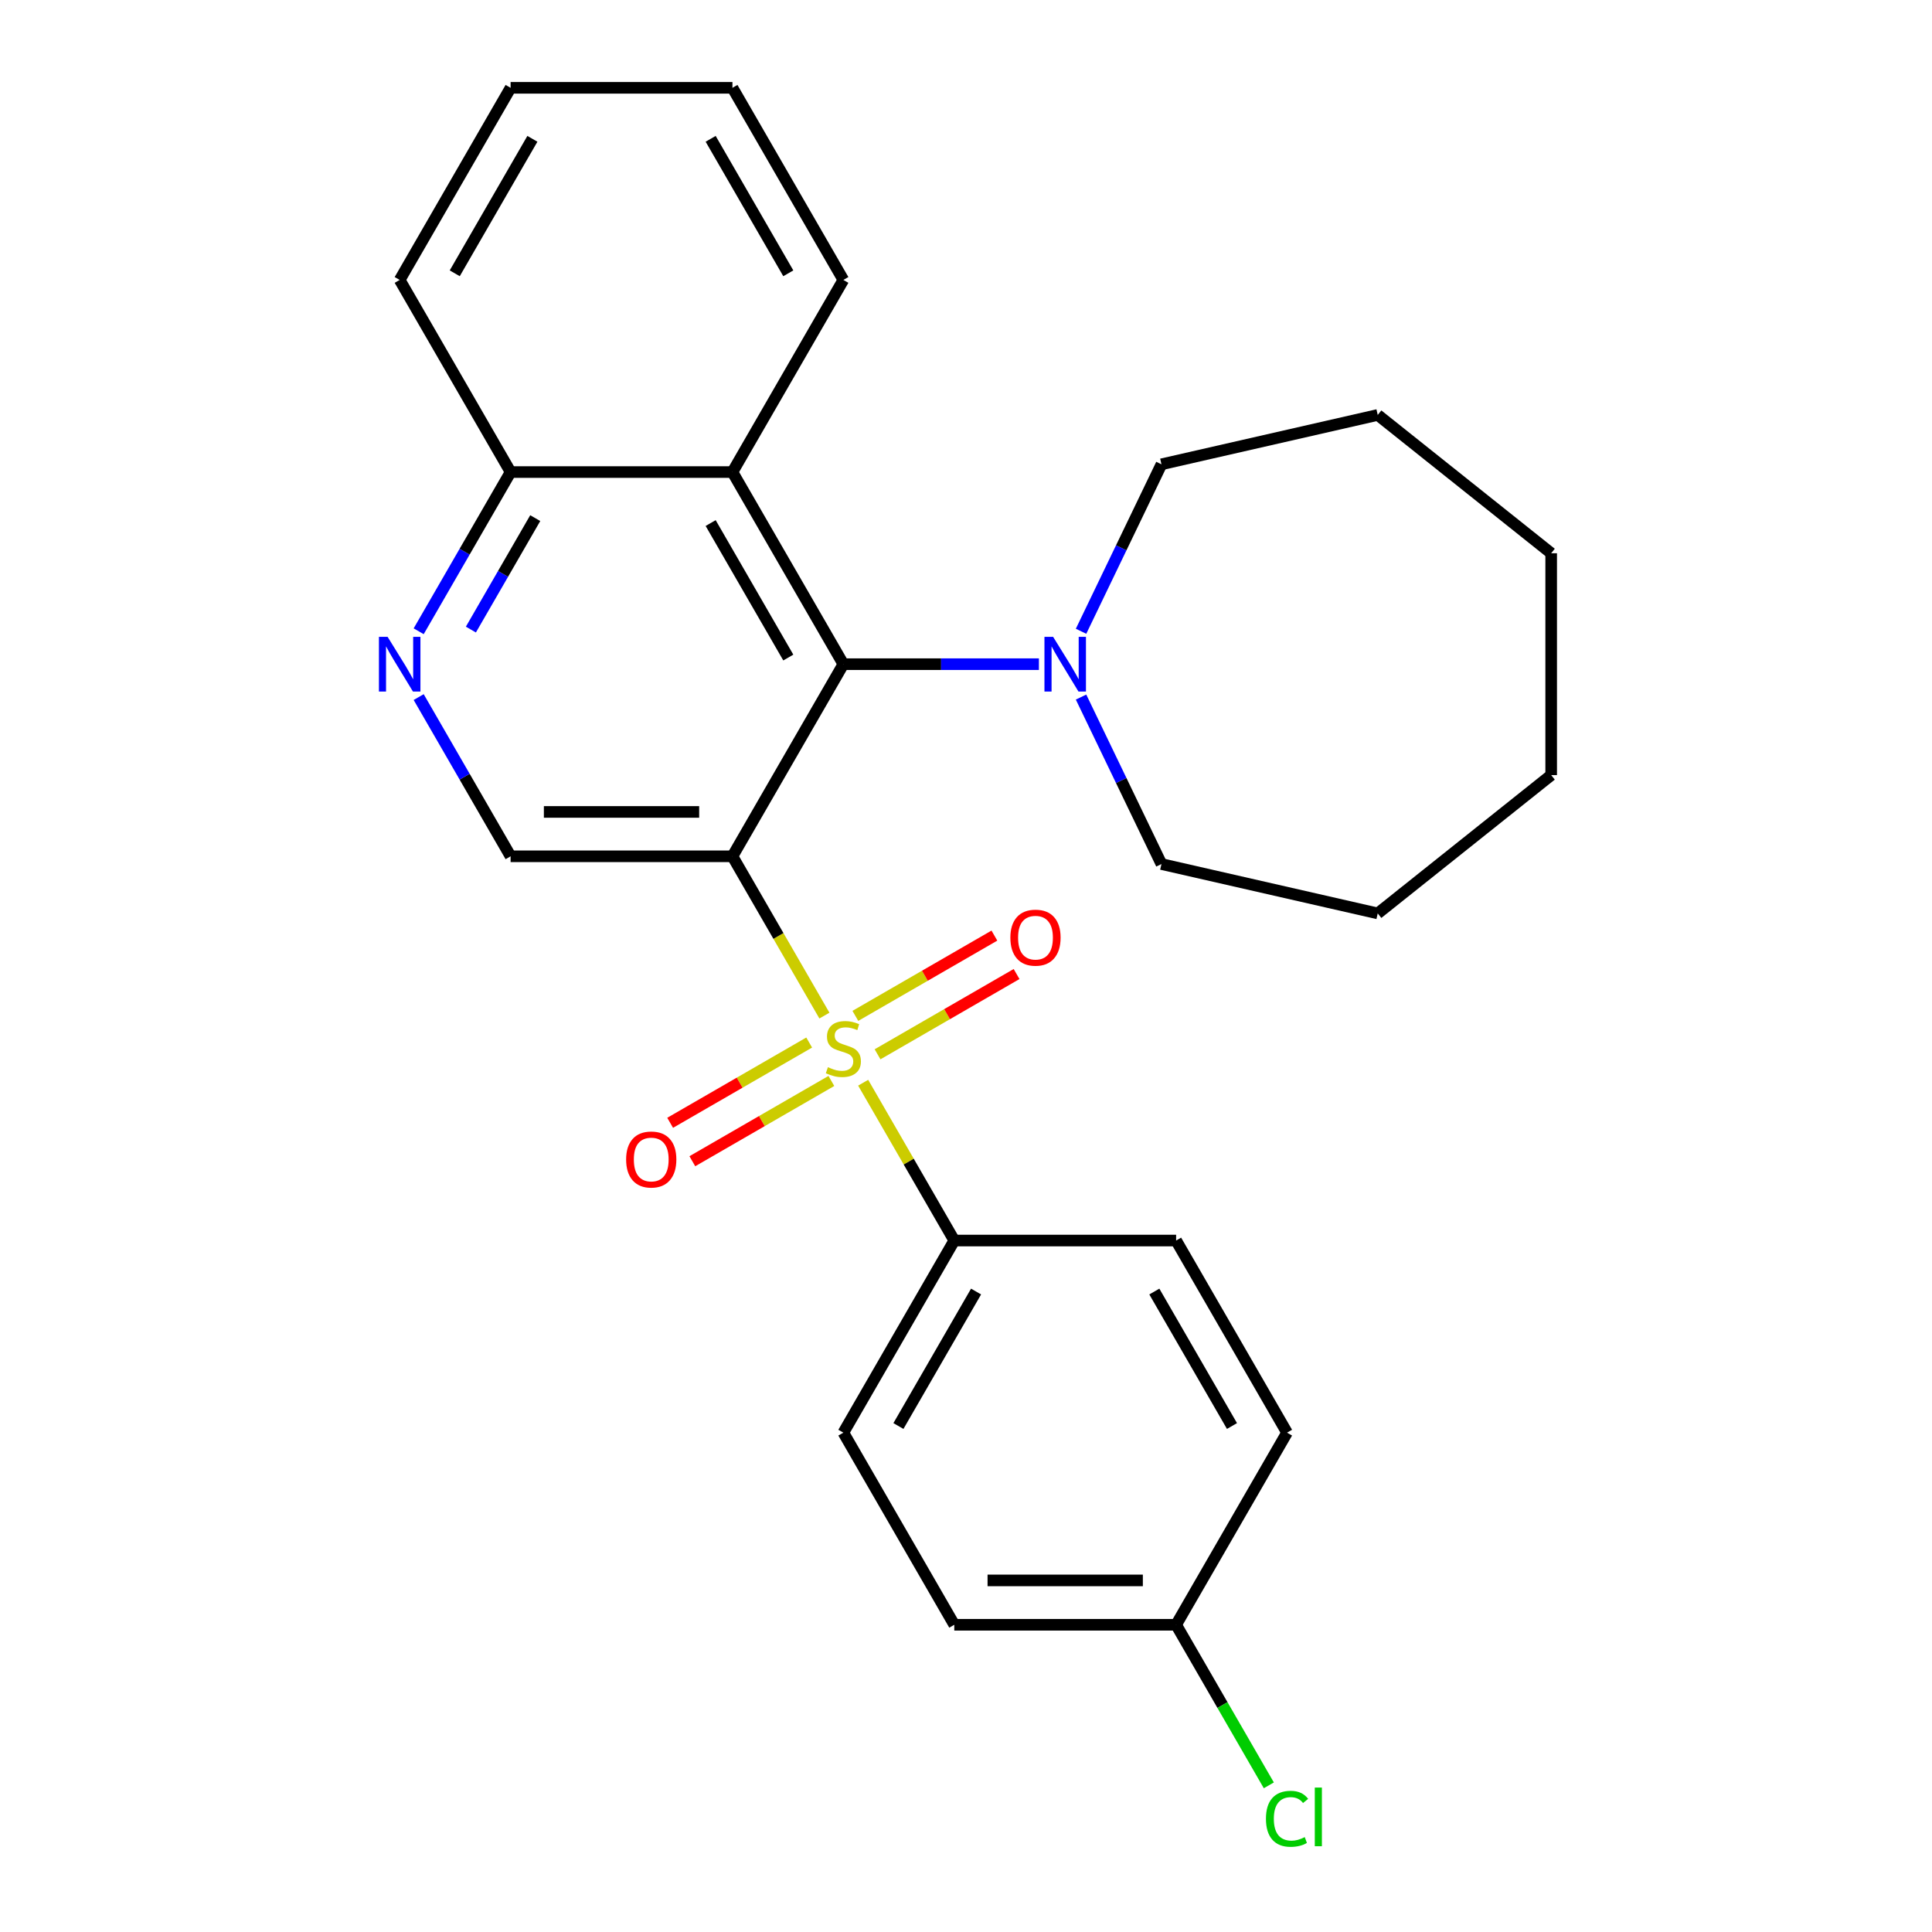 <?xml version='1.0' encoding='iso-8859-1'?>
<svg version='1.1' baseProfile='full'
              xmlns='http://www.w3.org/2000/svg'
                      xmlns:rdkit='http://www.rdkit.org/xml'
                      xmlns:xlink='http://www.w3.org/1999/xlink'
                  xml:space='preserve'
width='1000px' height='1000px' viewBox='0 0 1000 1000'>
<!-- END OF HEADER -->
<rect style='opacity:1.0;fill:#FFFFFF;stroke:none' width='1000' height='1000' x='0' y='0'> </rect>
<path class='bond-0' d='M 426.714,525.668 L 402.912,484.443' style='fill:none;fill-rule:evenodd;stroke:#CCCC00;stroke-width:6px;stroke-linecap:butt;stroke-linejoin:miter;stroke-opacity:1' />
<path class='bond-0' d='M 402.912,484.443 L 379.111,443.218' style='fill:none;fill-rule:evenodd;stroke:#000000;stroke-width:6px;stroke-linecap:butt;stroke-linejoin:miter;stroke-opacity:1' />
<path class='bond-6' d='M 446.772,560.409 L 470.354,601.254' style='fill:none;fill-rule:evenodd;stroke:#CCCC00;stroke-width:6px;stroke-linecap:butt;stroke-linejoin:miter;stroke-opacity:1' />
<path class='bond-6' d='M 470.354,601.254 L 493.935,642.099' style='fill:none;fill-rule:evenodd;stroke:#000000;stroke-width:6px;stroke-linecap:butt;stroke-linejoin:miter;stroke-opacity:1' />
<path class='bond-7' d='M 454.215,545.703 L 490.197,524.928' style='fill:none;fill-rule:evenodd;stroke:#CCCC00;stroke-width:6px;stroke-linecap:butt;stroke-linejoin:miter;stroke-opacity:1' />
<path class='bond-7' d='M 490.197,524.928 L 526.18,504.154' style='fill:none;fill-rule:evenodd;stroke:#FF0000;stroke-width:6px;stroke-linecap:butt;stroke-linejoin:miter;stroke-opacity:1' />
<path class='bond-7' d='M 442.733,525.815 L 478.715,505.04' style='fill:none;fill-rule:evenodd;stroke:#CCCC00;stroke-width:6px;stroke-linecap:butt;stroke-linejoin:miter;stroke-opacity:1' />
<path class='bond-7' d='M 478.715,505.04 L 514.697,484.266' style='fill:none;fill-rule:evenodd;stroke:#FF0000;stroke-width:6px;stroke-linecap:butt;stroke-linejoin:miter;stroke-opacity:1' />
<path class='bond-8' d='M 418.831,539.614 L 382.849,560.388' style='fill:none;fill-rule:evenodd;stroke:#CCCC00;stroke-width:6px;stroke-linecap:butt;stroke-linejoin:miter;stroke-opacity:1' />
<path class='bond-8' d='M 382.849,560.388 L 346.867,581.163' style='fill:none;fill-rule:evenodd;stroke:#FF0000;stroke-width:6px;stroke-linecap:butt;stroke-linejoin:miter;stroke-opacity:1' />
<path class='bond-8' d='M 430.314,559.502 L 394.332,580.277' style='fill:none;fill-rule:evenodd;stroke:#CCCC00;stroke-width:6px;stroke-linecap:butt;stroke-linejoin:miter;stroke-opacity:1' />
<path class='bond-8' d='M 394.332,580.277 L 358.349,601.051' style='fill:none;fill-rule:evenodd;stroke:#FF0000;stroke-width:6px;stroke-linecap:butt;stroke-linejoin:miter;stroke-opacity:1' />
<path class='bond-1' d='M 379.111,443.218 L 436.523,343.777' style='fill:none;fill-rule:evenodd;stroke:#000000;stroke-width:6px;stroke-linecap:butt;stroke-linejoin:miter;stroke-opacity:1' />
<path class='bond-4' d='M 379.111,443.218 L 264.287,443.218' style='fill:none;fill-rule:evenodd;stroke:#000000;stroke-width:6px;stroke-linecap:butt;stroke-linejoin:miter;stroke-opacity:1' />
<path class='bond-4' d='M 361.887,420.253 L 281.51,420.253' style='fill:none;fill-rule:evenodd;stroke:#000000;stroke-width:6px;stroke-linecap:butt;stroke-linejoin:miter;stroke-opacity:1' />
<path class='bond-2' d='M 436.523,343.777 L 379.111,244.336' style='fill:none;fill-rule:evenodd;stroke:#000000;stroke-width:6px;stroke-linecap:butt;stroke-linejoin:miter;stroke-opacity:1' />
<path class='bond-2' d='M 408.023,340.343 L 367.835,270.735' style='fill:none;fill-rule:evenodd;stroke:#000000;stroke-width:6px;stroke-linecap:butt;stroke-linejoin:miter;stroke-opacity:1' />
<path class='bond-3' d='M 436.523,343.777 L 487.13,343.777' style='fill:none;fill-rule:evenodd;stroke:#000000;stroke-width:6px;stroke-linecap:butt;stroke-linejoin:miter;stroke-opacity:1' />
<path class='bond-3' d='M 487.13,343.777 L 537.737,343.777' style='fill:none;fill-rule:evenodd;stroke:#0000FF;stroke-width:6px;stroke-linecap:butt;stroke-linejoin:miter;stroke-opacity:1' />
<path class='bond-18' d='M 379.111,244.336 L 436.523,144.895' style='fill:none;fill-rule:evenodd;stroke:#000000;stroke-width:6px;stroke-linecap:butt;stroke-linejoin:miter;stroke-opacity:1' />
<path class='bond-27' d='M 379.111,244.336 L 264.287,244.336' style='fill:none;fill-rule:evenodd;stroke:#000000;stroke-width:6px;stroke-linecap:butt;stroke-linejoin:miter;stroke-opacity:1' />
<path class='bond-16' d='M 559.549,326.746 L 580.359,283.535' style='fill:none;fill-rule:evenodd;stroke:#0000FF;stroke-width:6px;stroke-linecap:butt;stroke-linejoin:miter;stroke-opacity:1' />
<path class='bond-16' d='M 580.359,283.535 L 601.168,240.324' style='fill:none;fill-rule:evenodd;stroke:#000000;stroke-width:6px;stroke-linecap:butt;stroke-linejoin:miter;stroke-opacity:1' />
<path class='bond-17' d='M 559.549,360.807 L 580.359,404.019' style='fill:none;fill-rule:evenodd;stroke:#0000FF;stroke-width:6px;stroke-linecap:butt;stroke-linejoin:miter;stroke-opacity:1' />
<path class='bond-17' d='M 580.359,404.019 L 601.168,447.23' style='fill:none;fill-rule:evenodd;stroke:#000000;stroke-width:6px;stroke-linecap:butt;stroke-linejoin:miter;stroke-opacity:1' />
<path class='bond-5' d='M 264.287,443.218 L 240.497,402.013' style='fill:none;fill-rule:evenodd;stroke:#000000;stroke-width:6px;stroke-linecap:butt;stroke-linejoin:miter;stroke-opacity:1' />
<path class='bond-5' d='M 240.497,402.013 L 216.707,360.807' style='fill:none;fill-rule:evenodd;stroke:#0000FF;stroke-width:6px;stroke-linecap:butt;stroke-linejoin:miter;stroke-opacity:1' />
<path class='bond-9' d='M 216.707,326.746 L 240.497,285.541' style='fill:none;fill-rule:evenodd;stroke:#0000FF;stroke-width:6px;stroke-linecap:butt;stroke-linejoin:miter;stroke-opacity:1' />
<path class='bond-9' d='M 240.497,285.541 L 264.287,244.336' style='fill:none;fill-rule:evenodd;stroke:#000000;stroke-width:6px;stroke-linecap:butt;stroke-linejoin:miter;stroke-opacity:1' />
<path class='bond-9' d='M 243.732,325.867 L 260.385,297.024' style='fill:none;fill-rule:evenodd;stroke:#0000FF;stroke-width:6px;stroke-linecap:butt;stroke-linejoin:miter;stroke-opacity:1' />
<path class='bond-9' d='M 260.385,297.024 L 277.038,268.18' style='fill:none;fill-rule:evenodd;stroke:#000000;stroke-width:6px;stroke-linecap:butt;stroke-linejoin:miter;stroke-opacity:1' />
<path class='bond-10' d='M 493.935,642.099 L 436.523,741.54' style='fill:none;fill-rule:evenodd;stroke:#000000;stroke-width:6px;stroke-linecap:butt;stroke-linejoin:miter;stroke-opacity:1' />
<path class='bond-10' d='M 505.212,668.498 L 465.023,738.106' style='fill:none;fill-rule:evenodd;stroke:#000000;stroke-width:6px;stroke-linecap:butt;stroke-linejoin:miter;stroke-opacity:1' />
<path class='bond-11' d='M 493.935,642.099 L 608.76,642.099' style='fill:none;fill-rule:evenodd;stroke:#000000;stroke-width:6px;stroke-linecap:butt;stroke-linejoin:miter;stroke-opacity:1' />
<path class='bond-19' d='M 264.287,244.336 L 206.875,144.895' style='fill:none;fill-rule:evenodd;stroke:#000000;stroke-width:6px;stroke-linecap:butt;stroke-linejoin:miter;stroke-opacity:1' />
<path class='bond-13' d='M 436.523,741.54 L 493.935,840.981' style='fill:none;fill-rule:evenodd;stroke:#000000;stroke-width:6px;stroke-linecap:butt;stroke-linejoin:miter;stroke-opacity:1' />
<path class='bond-14' d='M 608.76,642.099 L 666.172,741.54' style='fill:none;fill-rule:evenodd;stroke:#000000;stroke-width:6px;stroke-linecap:butt;stroke-linejoin:miter;stroke-opacity:1' />
<path class='bond-14' d='M 597.483,668.498 L 637.672,738.106' style='fill:none;fill-rule:evenodd;stroke:#000000;stroke-width:6px;stroke-linecap:butt;stroke-linejoin:miter;stroke-opacity:1' />
<path class='bond-12' d='M 608.76,840.981 L 666.172,741.54' style='fill:none;fill-rule:evenodd;stroke:#000000;stroke-width:6px;stroke-linecap:butt;stroke-linejoin:miter;stroke-opacity:1' />
<path class='bond-15' d='M 608.76,840.981 L 632.752,882.536' style='fill:none;fill-rule:evenodd;stroke:#000000;stroke-width:6px;stroke-linecap:butt;stroke-linejoin:miter;stroke-opacity:1' />
<path class='bond-15' d='M 632.752,882.536 L 656.743,924.091' style='fill:none;fill-rule:evenodd;stroke:#00CC00;stroke-width:6px;stroke-linecap:butt;stroke-linejoin:miter;stroke-opacity:1' />
<path class='bond-26' d='M 608.76,840.981 L 493.935,840.981' style='fill:none;fill-rule:evenodd;stroke:#000000;stroke-width:6px;stroke-linecap:butt;stroke-linejoin:miter;stroke-opacity:1' />
<path class='bond-26' d='M 591.536,818.016 L 511.159,818.016' style='fill:none;fill-rule:evenodd;stroke:#000000;stroke-width:6px;stroke-linecap:butt;stroke-linejoin:miter;stroke-opacity:1' />
<path class='bond-21' d='M 601.168,240.324 L 713.113,214.773' style='fill:none;fill-rule:evenodd;stroke:#000000;stroke-width:6px;stroke-linecap:butt;stroke-linejoin:miter;stroke-opacity:1' />
<path class='bond-20' d='M 601.168,447.23 L 713.113,472.781' style='fill:none;fill-rule:evenodd;stroke:#000000;stroke-width:6px;stroke-linecap:butt;stroke-linejoin:miter;stroke-opacity:1' />
<path class='bond-22' d='M 436.523,144.895 L 379.111,45.455' style='fill:none;fill-rule:evenodd;stroke:#000000;stroke-width:6px;stroke-linecap:butt;stroke-linejoin:miter;stroke-opacity:1' />
<path class='bond-22' d='M 408.023,141.462 L 367.835,71.853' style='fill:none;fill-rule:evenodd;stroke:#000000;stroke-width:6px;stroke-linecap:butt;stroke-linejoin:miter;stroke-opacity:1' />
<path class='bond-23' d='M 206.875,144.895 L 264.287,45.455' style='fill:none;fill-rule:evenodd;stroke:#000000;stroke-width:6px;stroke-linecap:butt;stroke-linejoin:miter;stroke-opacity:1' />
<path class='bond-23' d='M 235.375,141.462 L 275.563,71.853' style='fill:none;fill-rule:evenodd;stroke:#000000;stroke-width:6px;stroke-linecap:butt;stroke-linejoin:miter;stroke-opacity:1' />
<path class='bond-25' d='M 713.113,472.781 L 802.887,401.189' style='fill:none;fill-rule:evenodd;stroke:#000000;stroke-width:6px;stroke-linecap:butt;stroke-linejoin:miter;stroke-opacity:1' />
<path class='bond-24' d='M 713.113,214.773 L 802.887,286.365' style='fill:none;fill-rule:evenodd;stroke:#000000;stroke-width:6px;stroke-linecap:butt;stroke-linejoin:miter;stroke-opacity:1' />
<path class='bond-28' d='M 379.111,45.455 L 264.287,45.455' style='fill:none;fill-rule:evenodd;stroke:#000000;stroke-width:6px;stroke-linecap:butt;stroke-linejoin:miter;stroke-opacity:1' />
<path class='bond-29' d='M 802.887,286.365 L 802.887,401.189' style='fill:none;fill-rule:evenodd;stroke:#000000;stroke-width:6px;stroke-linecap:butt;stroke-linejoin:miter;stroke-opacity:1' />
<path  class='atom-0' d='M 428.523 552.378
Q 428.843 552.498, 430.163 553.058
Q 431.483 553.618, 432.923 553.978
Q 434.403 554.298, 435.843 554.298
Q 438.523 554.298, 440.083 553.018
Q 441.643 551.698, 441.643 549.418
Q 441.643 547.858, 440.843 546.898
Q 440.083 545.938, 438.883 545.418
Q 437.683 544.898, 435.683 544.298
Q 433.163 543.538, 431.643 542.818
Q 430.163 542.098, 429.083 540.578
Q 428.043 539.058, 428.043 536.498
Q 428.043 532.938, 430.443 530.738
Q 432.883 528.538, 437.683 528.538
Q 440.963 528.538, 444.683 530.098
L 443.763 533.178
Q 440.363 531.778, 437.803 531.778
Q 435.043 531.778, 433.523 532.938
Q 432.003 534.058, 432.043 536.018
Q 432.043 537.538, 432.803 538.458
Q 433.603 539.378, 434.723 539.898
Q 435.883 540.418, 437.803 541.018
Q 440.363 541.818, 441.883 542.618
Q 443.403 543.418, 444.483 545.058
Q 445.603 546.658, 445.603 549.418
Q 445.603 553.338, 442.963 555.458
Q 440.363 557.538, 436.003 557.538
Q 433.483 557.538, 431.563 556.978
Q 429.683 556.458, 427.443 555.538
L 428.523 552.378
' fill='#CCCC00'/>
<path  class='atom-4' d='M 545.088 329.617
L 554.368 344.617
Q 555.288 346.097, 556.768 348.777
Q 558.248 351.457, 558.328 351.617
L 558.328 329.617
L 562.088 329.617
L 562.088 357.937
L 558.208 357.937
L 548.248 341.537
Q 547.088 339.617, 545.848 337.417
Q 544.648 335.217, 544.288 334.537
L 544.288 357.937
L 540.608 357.937
L 540.608 329.617
L 545.088 329.617
' fill='#0000FF'/>
<path  class='atom-6' d='M 200.615 329.617
L 209.895 344.617
Q 210.815 346.097, 212.295 348.777
Q 213.775 351.457, 213.855 351.617
L 213.855 329.617
L 217.615 329.617
L 217.615 357.937
L 213.735 357.937
L 203.775 341.537
Q 202.615 339.617, 201.375 337.417
Q 200.175 335.217, 199.815 334.537
L 199.815 357.937
L 196.135 357.937
L 196.135 329.617
L 200.615 329.617
' fill='#0000FF'/>
<path  class='atom-8' d='M 522.964 485.326
Q 522.964 478.526, 526.324 474.726
Q 529.684 470.926, 535.964 470.926
Q 542.244 470.926, 545.604 474.726
Q 548.964 478.526, 548.964 485.326
Q 548.964 492.206, 545.564 496.126
Q 542.164 500.006, 535.964 500.006
Q 529.724 500.006, 526.324 496.126
Q 522.964 492.246, 522.964 485.326
M 535.964 496.806
Q 540.284 496.806, 542.604 493.926
Q 544.964 491.006, 544.964 485.326
Q 544.964 479.766, 542.604 476.966
Q 540.284 474.126, 535.964 474.126
Q 531.644 474.126, 529.284 476.926
Q 526.964 479.726, 526.964 485.326
Q 526.964 491.046, 529.284 493.926
Q 531.644 496.806, 535.964 496.806
' fill='#FF0000'/>
<path  class='atom-9' d='M 324.082 600.151
Q 324.082 593.351, 327.442 589.551
Q 330.802 585.751, 337.082 585.751
Q 343.362 585.751, 346.722 589.551
Q 350.082 593.351, 350.082 600.151
Q 350.082 607.031, 346.682 610.951
Q 343.282 614.831, 337.082 614.831
Q 330.842 614.831, 327.442 610.951
Q 324.082 607.071, 324.082 600.151
M 337.082 611.631
Q 341.402 611.631, 343.722 608.751
Q 346.082 605.831, 346.082 600.151
Q 346.082 594.591, 343.722 591.791
Q 341.402 588.951, 337.082 588.951
Q 332.762 588.951, 330.402 591.751
Q 328.082 594.551, 328.082 600.151
Q 328.082 605.871, 330.402 608.751
Q 332.762 611.631, 337.082 611.631
' fill='#FF0000'/>
<path  class='atom-16' d='M 655.252 941.402
Q 655.252 934.362, 658.532 930.682
Q 661.852 926.962, 668.132 926.962
Q 673.972 926.962, 677.092 931.082
L 674.452 933.242
Q 672.172 930.242, 668.132 930.242
Q 663.852 930.242, 661.572 933.122
Q 659.332 935.962, 659.332 941.402
Q 659.332 947.002, 661.652 949.882
Q 664.012 952.762, 668.572 952.762
Q 671.692 952.762, 675.332 950.882
L 676.452 953.882
Q 674.972 954.842, 672.732 955.402
Q 670.492 955.962, 668.012 955.962
Q 661.852 955.962, 658.532 952.202
Q 655.252 948.442, 655.252 941.402
' fill='#00CC00'/>
<path  class='atom-16' d='M 680.532 925.242
L 684.212 925.242
L 684.212 955.602
L 680.532 955.602
L 680.532 925.242
' fill='#00CC00'/>
</svg>
